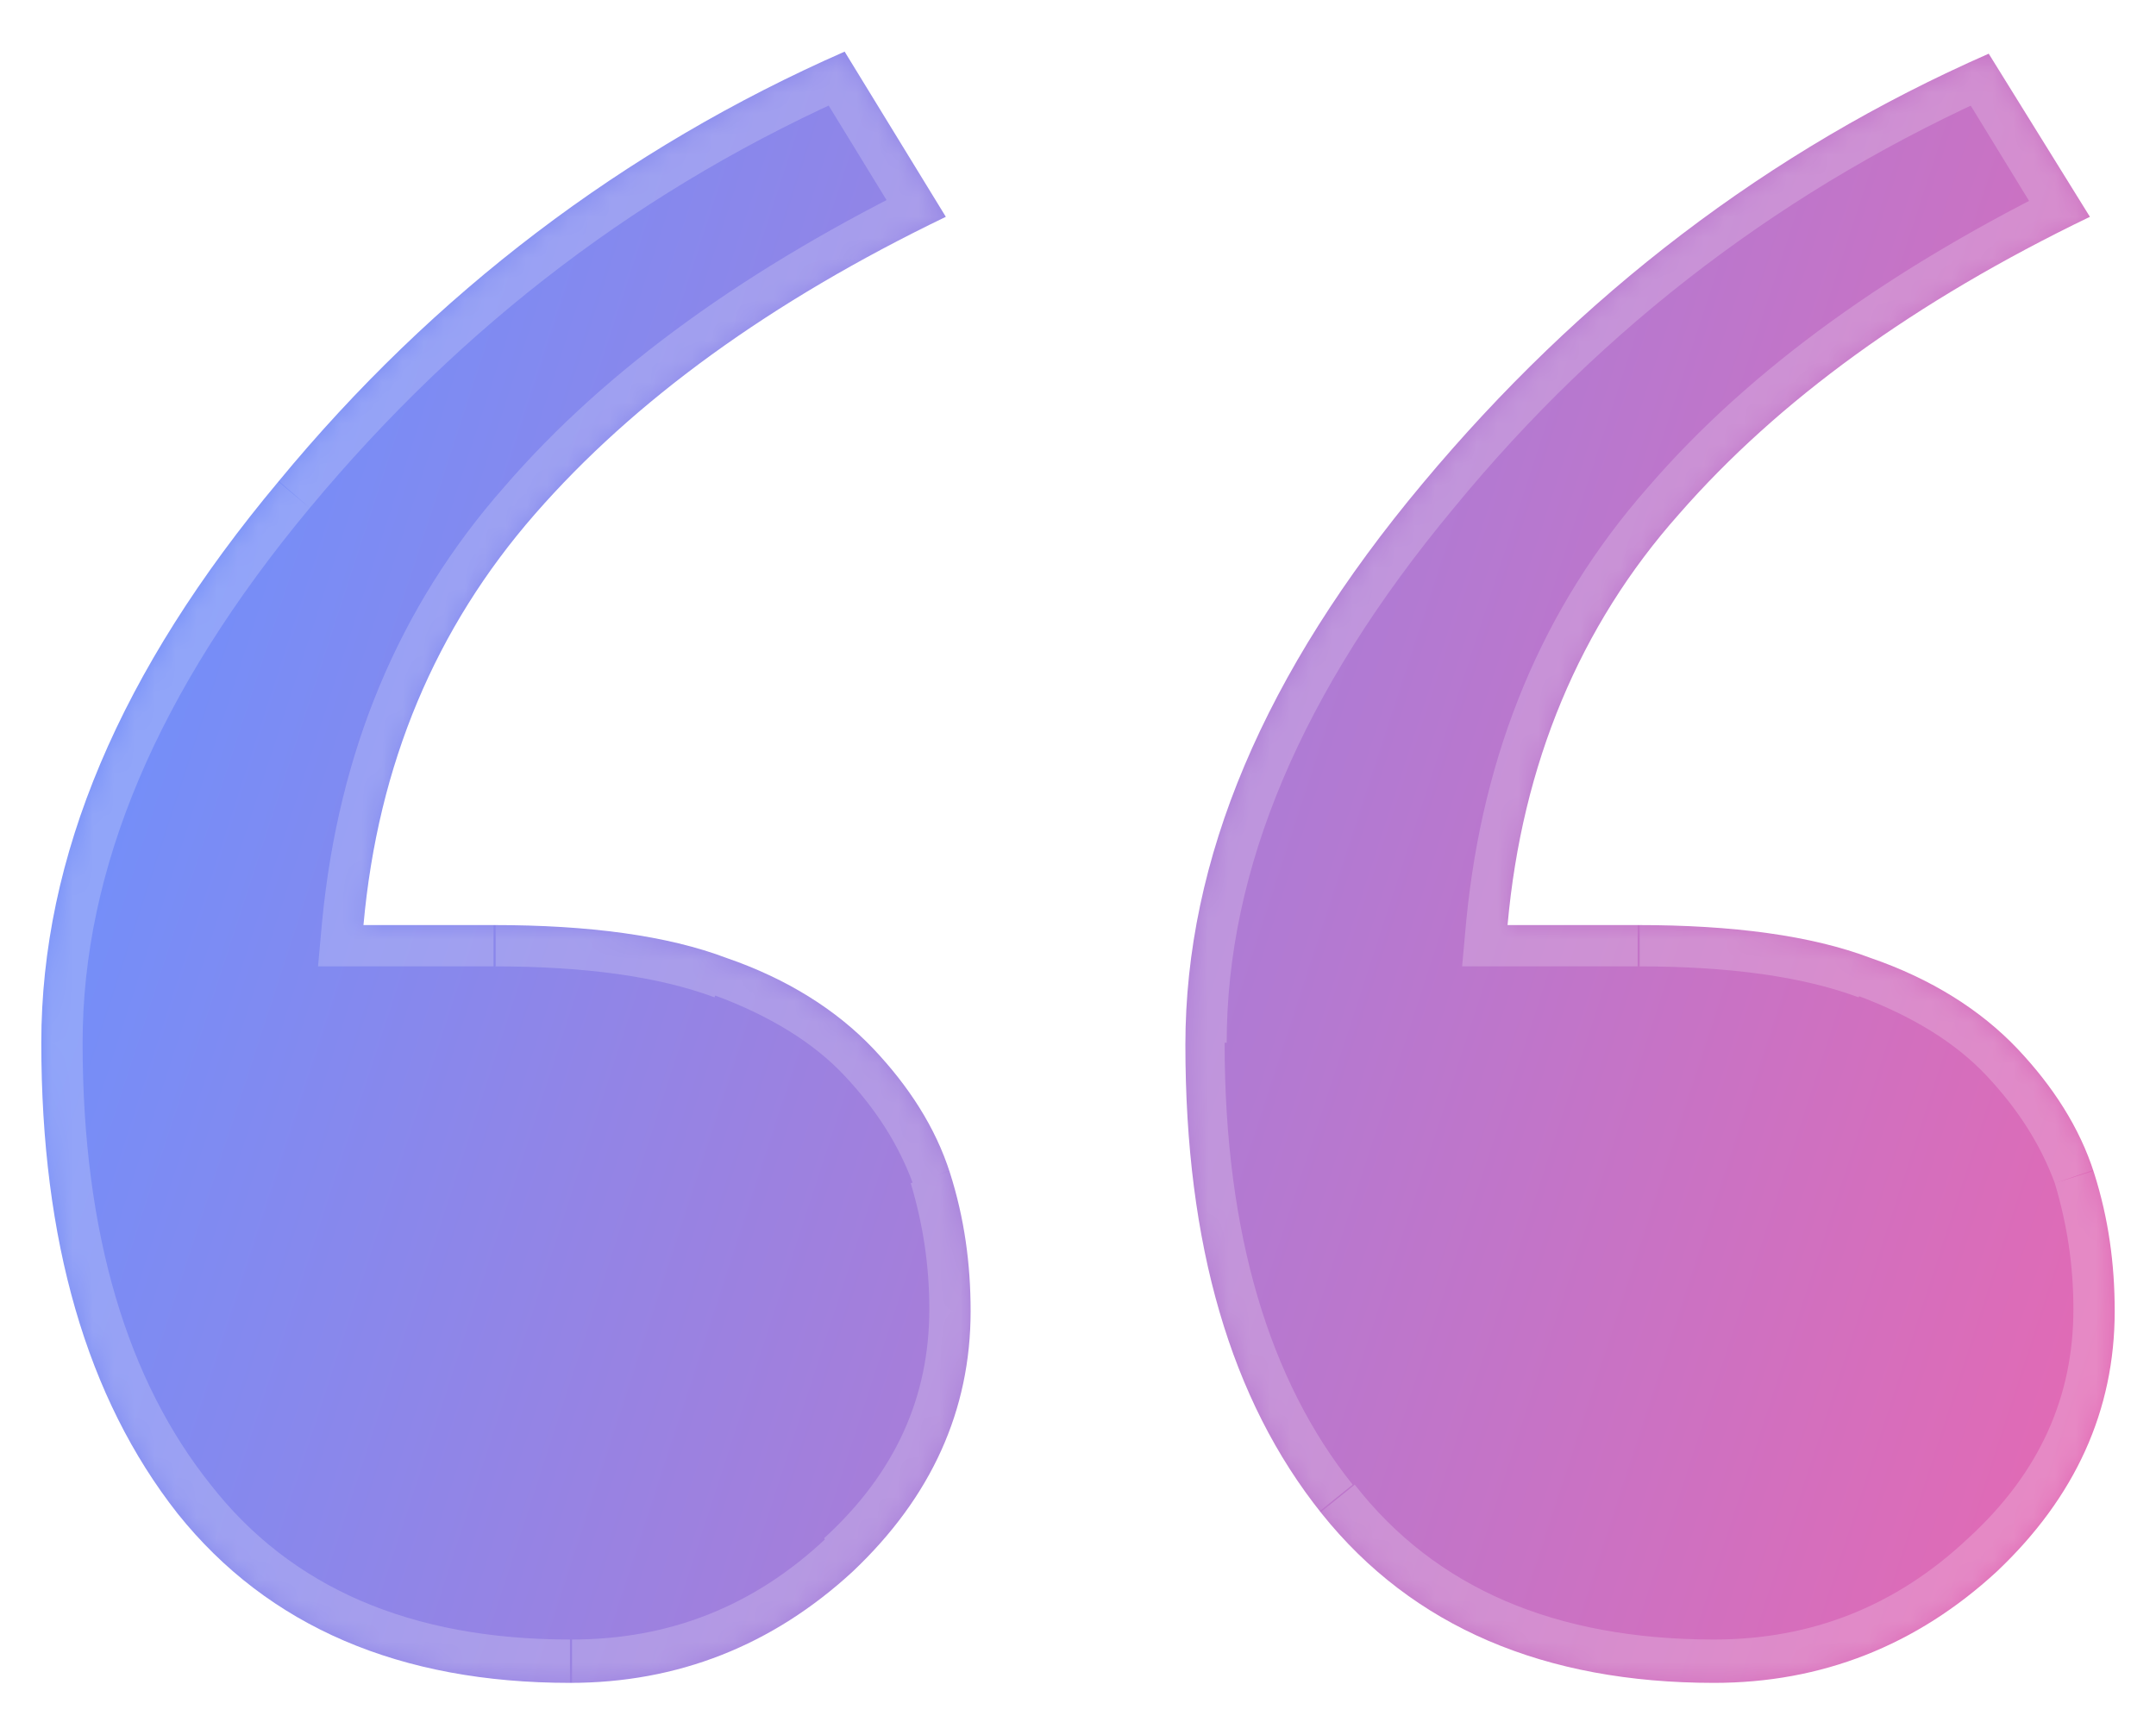 <?xml version="1.0" encoding="utf-8"?>
<!-- Generator: Adobe Illustrator 26.0.1, SVG Export Plug-In . SVG Version: 6.00 Build 0)  -->
<svg version="1.1" id="Layer_1" xmlns="http://www.w3.org/2000/svg" xmlns:xlink="http://www.w3.org/1999/xlink" x="0px" y="0px"
	 viewBox="0 0 104.4 83.4" style="enable-background:new 0 0 104.4 83.4;" xml:space="preserve">
<style type="text/css">
	.st0{fill:url(#SVGID_1_);}
	.st1{fill:#FFFFFF;filter:url(#Adobe_OpacityMaskFilter);}
	.st2{mask:url(#path-1-inside-1_2623_20620_00000014608235272416751590000018219864421727787681_);fill:#FFFFFF;fill-opacity:0.2;}
</style>
<g>
	
		<linearGradient id="SVGID_1_" gradientUnits="userSpaceOnUse" x1="115.932" y1="224.231" x2="10.315" y2="258.682" gradientTransform="matrix(1 0 0 -1 0 284.607)">
		<stop  offset="0" style="stop-color:#EE66AD"/>
		<stop  offset="1" style="stop-color:#758EF8"/>
	</linearGradient>
	<path class="st0" d="M101.2,10.5c-8.5,4.1-15.1,8.9-19.9,14.4C76.5,30.3,73.7,37,73,44.8h6.3c4.6,0,8.4,0.5,11.3,1.6
		c2.9,1,5.3,2.5,7.1,4.4c1.7,1.8,3,3.8,3.7,6c0.7,2.2,1,4.4,1,6.7c0,4.8-1.9,9-5.7,12.6c-3.9,3.6-8.5,5.4-13.7,5.4
		c-8.2,0-14.6-2.7-19-8.2c-4.4-5.5-6.6-13-6.6-22.7c0-9,3.8-18,11.5-27.2c7.6-9.1,16.7-16.1,27.4-20.8L101.2,10.5z M45.8,10.5
		c-8.5,4.1-15.1,8.9-19.9,14.4c-4.8,5.5-7.6,12.1-8.3,19.9h6.3c4.6,0,8.4,0.5,11.3,1.6c2.9,1,5.3,2.5,7.1,4.4c1.7,1.8,3,3.8,3.7,6
		c0.7,2.2,1,4.4,1,6.7c0,4.8-1.9,9-5.7,12.6c-3.9,3.6-8.5,5.4-13.7,5.4c-8.2,0-14.6-2.7-19-8.2C4.2,67.7,2,60.1,2,50.5
		c0-9,3.8-18,11.5-27.2C21,14.2,30.2,7.2,40.9,2.5L45.8,10.5z"/>
	<defs>
		<filter id="Adobe_OpacityMaskFilter" filterUnits="userSpaceOnUse" x="0" y="0" width="104.4" height="83.4">
			<feColorMatrix  type="matrix" values="1 0 0 0 0  0 1 0 0 0  0 0 1 0 0  0 0 0 1 0"/>
		</filter>
	</defs>
	
		<mask maskUnits="userSpaceOnUse" x="0" y="0" width="104.4" height="83.4" id="path-1-inside-1_2623_20620_00000014608235272416751590000018219864421727787681_">
		<path class="st1" d="M101.2,10.5c-8.5,4.1-15.1,8.9-19.9,14.4C76.5,30.3,73.7,37,73,44.8h6.3c4.6,0,8.4,0.5,11.3,1.6
			c2.9,1,5.3,2.5,7.1,4.4c1.7,1.8,3,3.8,3.7,6c0.7,2.2,1,4.4,1,6.7c0,4.8-1.9,9-5.7,12.6c-3.9,3.6-8.5,5.4-13.7,5.4
			c-8.2,0-14.6-2.7-19-8.2c-4.4-5.5-6.6-13-6.6-22.7c0-9,3.8-18,11.5-27.2c7.6-9.1,16.7-16.1,27.4-20.8L101.2,10.5z M45.8,10.5
			c-8.5,4.1-15.1,8.9-19.9,14.4c-4.8,5.5-7.6,12.1-8.3,19.9h6.3c4.6,0,8.4,0.5,11.3,1.6c2.9,1,5.3,2.5,7.1,4.4c1.7,1.8,3,3.8,3.7,6
			c0.7,2.2,1,4.4,1,6.7c0,4.8-1.9,9-5.7,12.6c-3.9,3.6-8.5,5.4-13.7,5.4c-8.2,0-14.6-2.7-19-8.2C4.2,67.7,2,60.1,2,50.5
			c0-9,3.8-18,11.5-27.2C21,14.2,30.2,7.2,40.9,2.5L45.8,10.5z"/>
	</mask>
	<path class="st2" d="M101.2,10.5l0.9,1.8l2-1l-1.2-1.9L101.2,10.5z M73,44.8l-2-0.2l-0.2,2.2H73V44.8z M97.7,50.7l1.4-1.4l0,0
		L97.7,50.7z M101.4,56.7l1.9-0.6l0,0l0,0L101.4,56.7z M96.7,76l1.4,1.5l0,0l0,0L96.7,76z M68.8,23.3l1.5,1.3l0,0L68.8,23.3z
		 M96.2,2.5l1.7-1.1L97,0l-1.6,0.7L96.2,2.5z M45.8,10.5l0.9,1.8l2-1l-1.2-1.9L45.8,10.5z M25.9,24.9l-1.5-1.3L25.9,24.9z
		 M17.6,44.8l-2-0.2l-0.2,2.2h2.2V44.8z M42.3,50.7l1.4-1.4l0,0L42.3,50.7z M46,56.7l1.9-0.6l0,0l0,0L46,56.7z M41.3,76l1.4,1.5l0,0
		l0,0L41.3,76z M13.5,23.3l1.5,1.3l0,0L13.5,23.3z M40.9,2.5l1.7-1.1L41.6,0l-1.6,0.7L40.9,2.5z M100.3,8.7
		c-8.6,4.2-15.5,9.1-20.5,14.9l3,2.6c4.6-5.2,11-9.9,19.2-13.9L100.3,8.7z M79.8,23.6c-5.1,5.8-8,12.8-8.8,21l4,0.4
		c0.7-7.4,3.3-13.6,7.8-18.8L79.8,23.6z M73,46.8h6.3v-4H73V46.8z M79.3,46.8c4.5,0,8,0.5,10.7,1.5l1.4-3.8c-3.2-1.2-7.2-1.7-12-1.7
		V46.8z M89.9,48.2c2.7,1,4.8,2.3,6.3,3.9l2.9-2.8c-2-2.1-4.7-3.7-7.8-4.9L89.9,48.2z M96.2,52.1c1.5,1.6,2.6,3.3,3.3,5.2l3.8-1.3
		c-0.8-2.5-2.2-4.7-4.2-6.7L96.2,52.1z M99.5,57.3c0.6,2,0.9,4,0.9,6.1h4c0-2.5-0.4-5-1.1-7.3L99.5,57.3z M100.4,63.4
		c0,4.2-1.6,7.9-5.1,11.1l2.7,2.9c4.2-3.9,6.4-8.6,6.4-14H100.4z M95.3,74.5c-3.5,3.3-7.6,4.9-12.3,4.9v4c5.7,0,10.8-2,15.1-5.9
		L95.3,74.5z M83,79.4c-7.7,0-13.5-2.5-17.4-7.5l-3.1,2.5c4.9,6,11.8,8.9,20.5,8.9V79.4z M65.5,71.9c-4-5-6.2-12.1-6.2-21.4h-4
		c0,9.9,2.3,18,7.1,23.9L65.5,71.9z M59.4,50.5c0-8.4,3.6-17,11-25.9L67.3,22c-7.8,9.4-11.9,18.9-11.9,28.5H59.4z M70.4,24.6
		C77.7,15.7,86.6,9,97,4.4l-1.6-3.7C84.4,5.5,75,12.7,67.3,22L70.4,24.6z M94.5,3.6l4.9,8l3.4-2.1l-4.9-8L94.5,3.6z M44.9,8.7
		c-8.6,4.2-15.5,9.1-20.5,14.9l3,2.6c4.6-5.2,11-9.9,19.2-13.9L44.9,8.7z M24.4,23.6c-5.1,5.8-8,12.8-8.8,21l4,0.4
		c0.7-7.4,3.3-13.6,7.8-18.8L24.4,23.6z M17.6,46.8h6.3v-4h-6.3V46.8z M23.9,46.8c4.5,0,8,0.5,10.7,1.5l1.4-3.8
		c-3.2-1.2-7.2-1.7-12-1.7V46.8z M34.6,48.2c2.7,1,4.8,2.3,6.3,3.9l2.9-2.8c-2-2.1-4.7-3.7-7.8-4.9L34.6,48.2z M40.9,52.1
		c1.5,1.6,2.6,3.3,3.3,5.2l3.8-1.3c-0.9-2.5-2.2-4.7-4.2-6.7L40.9,52.1z M44.1,57.3c0.6,2,0.9,4,0.9,6.1h4c0-2.5-0.4-5-1.1-7.3
		L44.1,57.3z M45,63.4c0,4.2-1.6,7.9-5.1,11.1l2.7,2.9c4.2-3.9,6.4-8.6,6.4-14H45z M40,74.5c-3.5,3.3-7.6,4.9-12.3,4.9v4
		c5.7,0,10.8-2,15.1-5.9L40,74.5z M27.6,79.4c-7.7,0-13.5-2.5-17.4-7.5l-3.1,2.5c4.9,6,11.8,8.9,20.5,8.9V79.4z M10.2,71.9
		c-4-5-6.2-12.1-6.2-21.4H0c0,9.9,2.3,18,7.1,23.9L10.2,71.9z M4,50.5c0-8.4,3.6-17,11-25.9L11.9,22C4.1,31.4,0,40.9,0,50.5H4z
		 M15,24.6C22.4,15.7,31.2,9,41.7,4.4l-1.6-3.7c-11,4.8-20.4,12-28.1,21.3L15,24.6z M39.2,3.6l4.9,8l3.4-2.1l-4.9-8L39.2,3.6z"/>
</g>
</svg>
